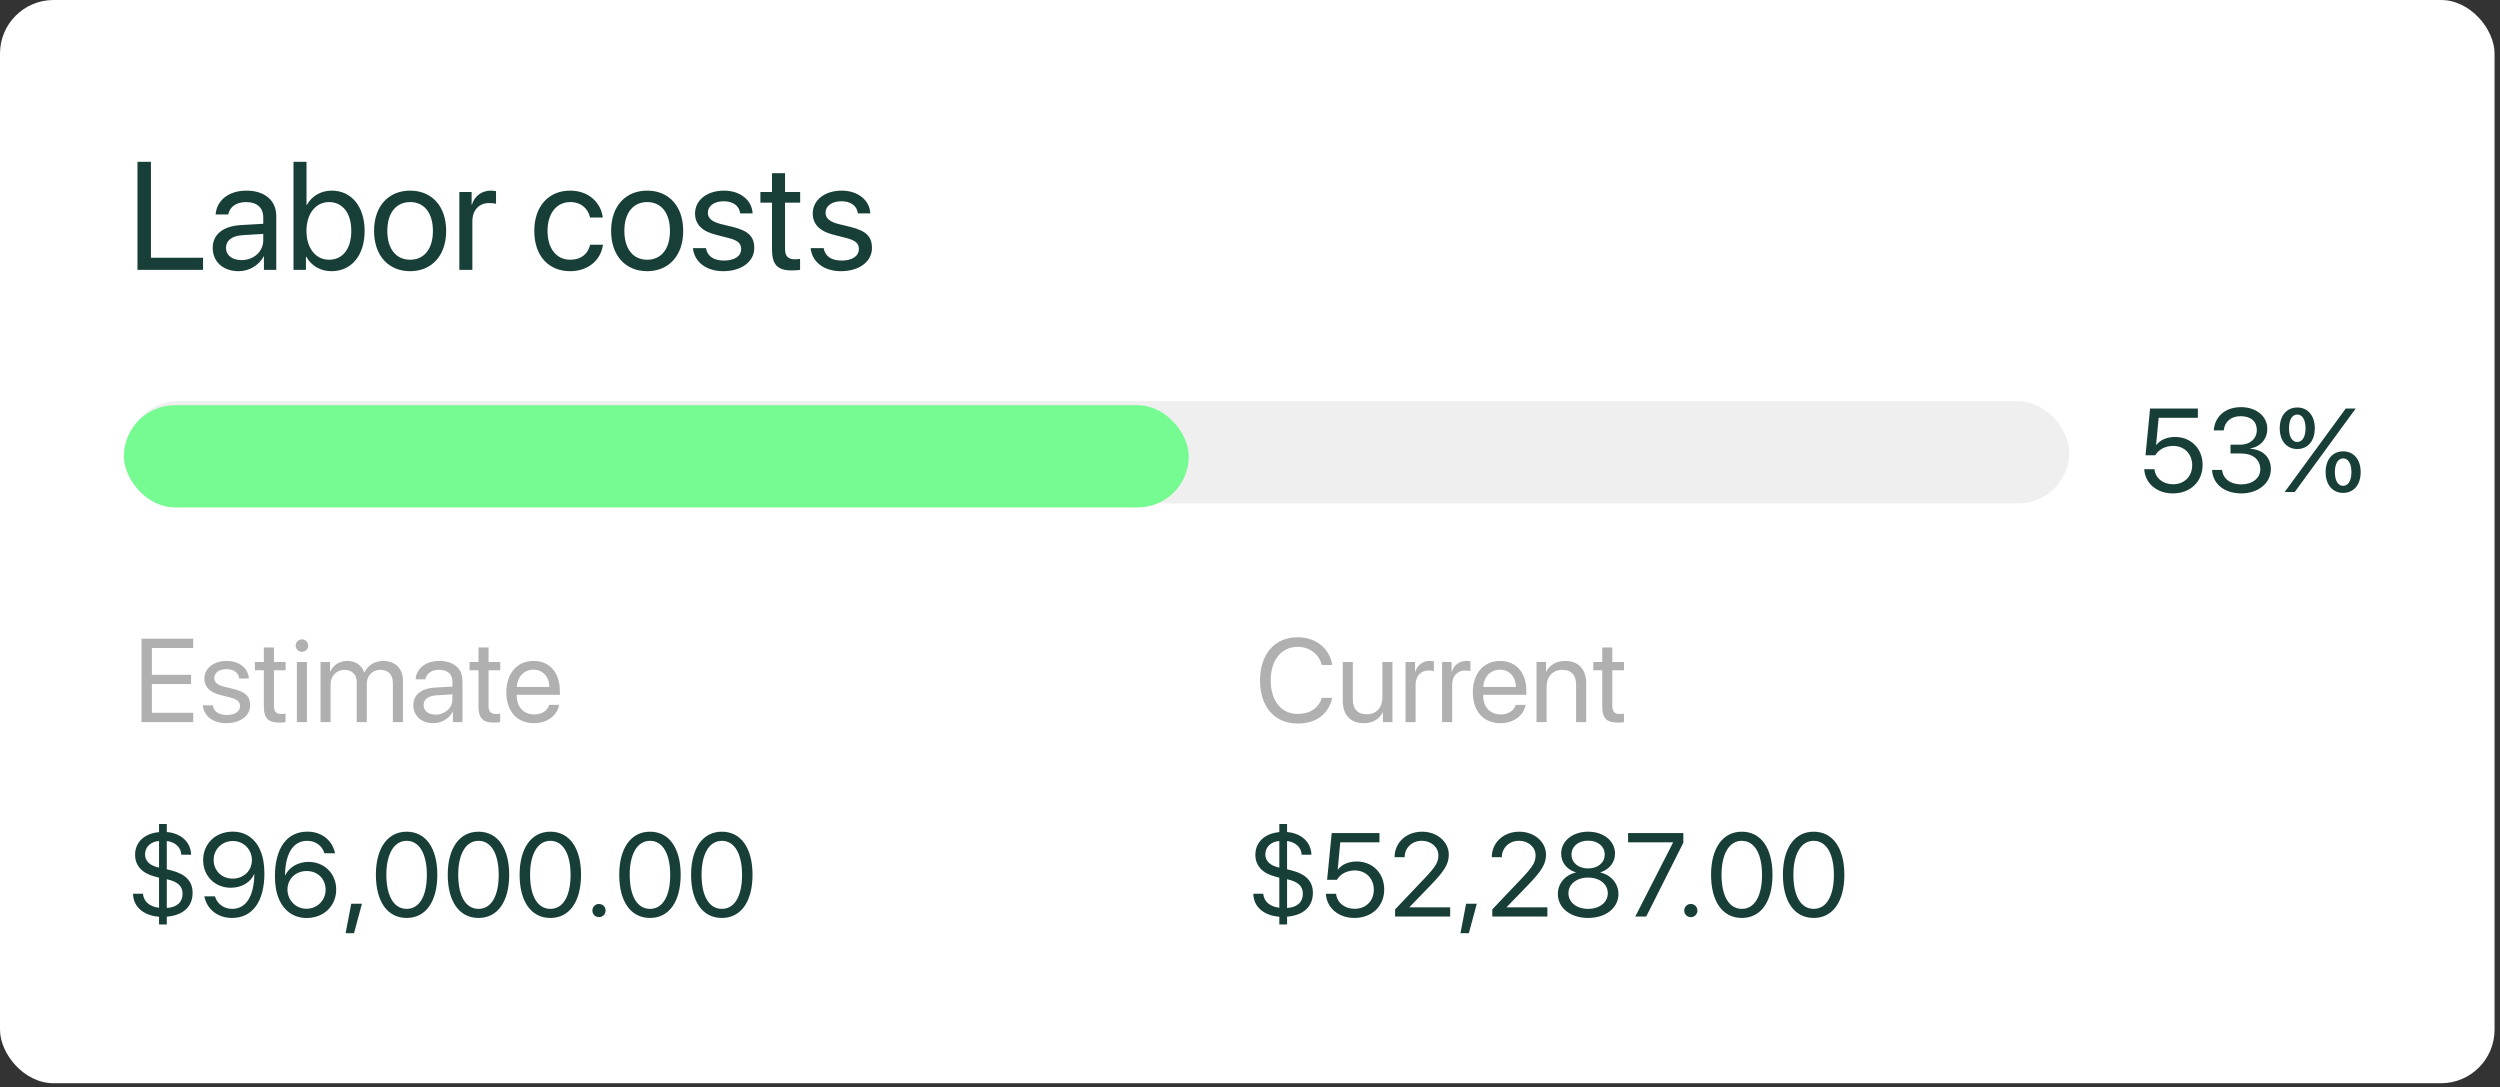 <svg width="315" height="137" viewBox="0 0 315 137" fill="none" xmlns="http://www.w3.org/2000/svg">
<rect x="0" y="0" width="315" height="137" fill="#333333" stroke="none"/>
<rect width="314.314" height="136.487" rx="6.746" fill="white"/>
<path d="M25.585 32.472H19.019V20.387H17.321V34H25.585V32.472ZM30.434 32.774C29.255 32.774 28.472 32.16 28.472 31.226C28.472 30.302 29.226 29.717 30.547 29.632L33.17 29.472V30.274C33.17 31.689 31.981 32.774 30.434 32.774ZM30.066 34.17C31.387 34.17 32.632 33.434 33.217 32.311H33.255V34H34.811V27.217C34.811 25.264 33.358 24.019 31.056 24.019C28.736 24.019 27.283 25.321 27.17 27.019H28.755C28.962 26.057 29.755 25.462 31.019 25.462C32.377 25.462 33.17 26.179 33.17 27.377V28.198L30.358 28.359C28.094 28.491 26.802 29.547 26.802 31.226C26.802 32.991 28.113 34.17 30.066 34.17ZM41.773 34.17C44.283 34.17 45.943 32.179 45.943 29.094C45.943 26.019 44.273 24.019 41.802 24.019C40.415 24.019 39.273 24.708 38.66 25.83H38.622V20.387H36.981V34H38.547V32.34H38.585C39.217 33.472 40.339 34.17 41.773 34.17ZM41.453 25.462C43.188 25.462 44.264 26.868 44.264 29.094C44.264 31.34 43.188 32.726 41.453 32.726C39.792 32.726 38.613 31.283 38.613 29.094C38.613 26.915 39.792 25.462 41.453 25.462ZM51.679 34.17C54.386 34.17 56.217 32.217 56.217 29.094C56.217 25.962 54.386 24.019 51.679 24.019C48.962 24.019 47.132 25.962 47.132 29.094C47.132 32.217 48.962 34.17 51.679 34.17ZM51.679 32.726C49.943 32.726 48.801 31.406 48.801 29.094C48.801 26.783 49.943 25.462 51.679 25.462C53.415 25.462 54.547 26.783 54.547 29.094C54.547 31.406 53.415 32.726 51.679 32.726ZM57.877 34H59.518V27.887C59.518 26.5 60.349 25.585 61.622 25.585C62.018 25.585 62.367 25.632 62.499 25.679V24.085C62.367 24.066 62.122 24.019 61.839 24.019C60.688 24.019 59.782 24.708 59.462 25.793H59.424V24.189H57.877V34ZM75.952 27.406C75.745 25.642 74.282 24.019 71.829 24.019C69.122 24.019 67.32 26 67.32 29.094C67.32 32.255 69.132 34.17 71.848 34.17C74.075 34.17 75.716 32.792 75.971 30.84H74.358C74.075 32.019 73.197 32.726 71.858 32.726C70.16 32.726 68.99 31.377 68.99 29.094C68.99 26.868 70.141 25.462 71.839 25.462C73.282 25.462 74.112 26.34 74.348 27.406H75.952ZM81.546 34.17C84.254 34.17 86.084 32.217 86.084 29.094C86.084 25.962 84.254 24.019 81.546 24.019C78.829 24.019 76.999 25.962 76.999 29.094C76.999 32.217 78.829 34.17 81.546 34.17ZM81.546 32.726C79.811 32.726 78.669 31.406 78.669 29.094C78.669 26.783 79.811 25.462 81.546 25.462C83.282 25.462 84.414 26.783 84.414 29.094C84.414 31.406 83.282 32.726 81.546 32.726ZM87.575 26.896C87.575 28.236 88.424 29.123 90.15 29.566L91.876 30.009C92.98 30.302 93.386 30.679 93.386 31.377C93.386 32.264 92.565 32.83 91.235 32.83C89.905 32.83 89.131 32.283 88.952 31.264H87.311C87.48 33 88.98 34.17 91.131 34.17C93.424 34.17 95.037 32.962 95.037 31.255C95.037 29.811 94.32 29.094 92.339 28.594L90.82 28.227C89.707 27.944 89.188 27.491 89.188 26.811C89.188 25.953 89.98 25.359 91.178 25.359C92.386 25.359 93.15 25.944 93.263 26.887H94.829C94.754 25.227 93.263 24.019 91.235 24.019C89.075 24.019 87.575 25.217 87.575 26.896ZM97.273 21.821V24.189H95.81V25.538H97.273V31.453C97.273 33.34 97.971 34.075 99.773 34.075C100.159 34.075 100.612 34.047 100.81 34V32.623C100.697 32.642 100.32 32.67 100.131 32.67C99.291 32.67 98.914 32.264 98.914 31.368V25.538H100.82V24.189H98.914V21.821H97.273ZM102.405 26.896C102.405 28.236 103.254 29.123 104.98 29.566L106.706 30.009C107.81 30.302 108.216 30.679 108.216 31.377C108.216 32.264 107.395 32.83 106.065 32.83C104.735 32.83 103.961 32.283 103.782 31.264H102.141C102.31 33 103.81 34.17 105.961 34.17C108.254 34.17 109.867 32.962 109.867 31.255C109.867 29.811 109.15 29.094 107.169 28.594L105.65 28.227C104.537 27.944 104.018 27.491 104.018 26.811C104.018 25.953 104.81 25.359 106.008 25.359C107.216 25.359 107.98 25.944 108.093 26.887H109.659C109.584 25.227 108.093 24.019 106.065 24.019C103.905 24.019 102.405 25.217 102.405 26.896Z" fill="#183F37"/>
<rect x="16" y="50.555" width="244.727" height="12.88" rx="6.44" fill="#EFEFEF"/>
<rect x="15.611" y="51.059" width="134.17" height="12.88" rx="6.44" fill="#76FA92"/>
<path d="M273.782 62.17C275.977 62.17 277.529 60.69 277.529 58.576C277.529 56.535 276.071 55.055 274.052 55.055C273.046 55.055 272.171 55.434 271.697 56.068H271.668L271.989 52.642H276.932V51.475H270.91L270.334 57.366H271.566C271.996 56.629 272.835 56.185 273.819 56.185C275.218 56.185 276.217 57.198 276.217 58.612C276.217 60.026 275.226 61.018 273.797 61.018C272.536 61.018 271.581 60.245 271.464 59.123H270.174C270.283 60.916 271.77 62.17 273.782 62.17ZM281.043 57.14H282.363C283.864 57.14 284.797 57.905 284.797 59.144C284.797 60.245 283.799 61.032 282.406 61.032C280.992 61.032 280.095 60.289 279.979 59.21H278.718C278.812 60.952 280.219 62.17 282.421 62.17C284.484 62.17 286.131 60.909 286.131 59.101C286.131 57.621 285.111 56.637 283.522 56.542V56.513C284.834 56.279 285.679 55.332 285.679 54.012C285.679 52.43 284.258 51.3 282.377 51.3C280.402 51.3 279.075 52.445 278.929 54.231H280.19C280.307 53.13 281.109 52.438 282.319 52.438C283.653 52.438 284.36 53.145 284.36 54.187C284.36 55.252 283.514 56.032 282.304 56.032H281.043V57.14ZM291.665 53.961C291.665 52.372 290.79 51.344 289.456 51.344C288.122 51.344 287.247 52.372 287.247 53.961C287.247 55.55 288.122 56.578 289.456 56.578C290.79 56.578 291.665 55.55 291.665 53.961ZM289.456 55.689C288.814 55.689 288.413 55.033 288.413 53.961C288.413 52.89 288.814 52.233 289.456 52.233C290.097 52.233 290.498 52.89 290.498 53.961C290.498 55.033 290.097 55.689 289.456 55.689ZM289.135 61.995L292.867 56.885L296.819 51.475H295.565L291.927 56.447L287.866 61.995H289.135ZM297.445 59.487C297.445 57.898 296.571 56.87 295.237 56.87C293.903 56.87 293.028 57.898 293.028 59.487C293.028 61.076 293.903 62.104 295.237 62.104C296.571 62.104 297.445 61.076 297.445 59.487ZM295.237 61.215C294.595 61.215 294.194 60.559 294.194 59.487C294.194 58.415 294.595 57.759 295.237 57.759C295.878 57.759 296.279 58.415 296.279 59.487C296.279 60.559 295.878 61.215 295.237 61.215Z" fill="#183F37"/>
<path opacity="0.6" d="M24.344 89.809H19.139V86.193H24.074V85.026H19.139V81.651H24.344V80.47H17.827V90.99H24.344V89.809ZM25.751 85.5C25.751 86.535 26.407 87.221 27.741 87.563L29.075 87.906C29.928 88.132 30.242 88.424 30.242 88.963C30.242 89.648 29.608 90.086 28.58 90.086C27.552 90.086 26.954 89.663 26.815 88.876H25.547C25.678 90.217 26.837 91.121 28.499 91.121C30.271 91.121 31.517 90.188 31.517 88.868C31.517 87.753 30.963 87.199 29.433 86.812L28.259 86.528C27.399 86.309 26.998 85.96 26.998 85.435C26.998 84.771 27.61 84.312 28.536 84.312C29.469 84.312 30.059 84.764 30.147 85.493H31.357C31.299 84.21 30.147 83.277 28.58 83.277C26.91 83.277 25.751 84.203 25.751 85.5ZM33.245 81.578V83.408H32.115V84.451H33.245V89.021C33.245 90.479 33.785 91.048 35.177 91.048C35.476 91.048 35.826 91.026 35.979 90.99V89.925C35.892 89.94 35.6 89.962 35.454 89.962C34.805 89.962 34.514 89.648 34.514 88.956V84.451H35.986V83.408H34.514V81.578H33.245ZM37.408 90.99H38.676V83.408H37.408V90.99ZM38.042 82.132C38.479 82.132 38.837 81.775 38.837 81.345C38.837 80.907 38.479 80.558 38.042 80.558C37.612 80.558 37.255 80.907 37.255 81.345C37.255 81.775 37.612 82.132 38.042 82.132ZM40.389 90.99H41.658V86.237C41.658 85.187 42.387 84.399 43.393 84.399C44.333 84.399 44.946 84.997 44.946 85.908V90.99H46.214V86.171C46.214 85.143 46.921 84.399 47.927 84.399C48.926 84.399 49.502 85.012 49.502 86.047V90.99H50.77V85.755C50.77 84.254 49.801 83.277 48.299 83.277C47.235 83.277 46.345 83.816 45.922 84.72H45.893C45.565 83.802 44.8 83.277 43.765 83.277C42.744 83.277 41.971 83.816 41.614 84.618H41.585V83.408H40.389V90.99ZM54.889 90.042C53.978 90.042 53.373 89.568 53.373 88.846C53.373 88.132 53.956 87.68 54.977 87.614L57.003 87.49V88.11C57.003 89.204 56.085 90.042 54.889 90.042ZM54.605 91.121C55.625 91.121 56.588 90.552 57.04 89.685H57.069V90.99H58.272V85.748C58.272 84.239 57.149 83.277 55.37 83.277C53.577 83.277 52.454 84.283 52.367 85.595H53.592C53.752 84.851 54.364 84.392 55.341 84.392C56.391 84.392 57.003 84.946 57.003 85.872V86.506L54.831 86.63C53.081 86.732 52.083 87.549 52.083 88.846C52.083 90.21 53.096 91.121 54.605 91.121ZM60.291 81.578V83.408H59.161V84.451H60.291V89.021C60.291 90.479 60.831 91.048 62.223 91.048C62.522 91.048 62.872 91.026 63.025 90.99V89.925C62.937 89.94 62.646 89.962 62.5 89.962C61.851 89.962 61.559 89.648 61.559 88.956V84.451H63.032V83.408H61.559V81.578H60.291ZM67.209 84.378C68.405 84.378 69.199 85.281 69.228 86.55H65.11C65.19 85.289 66.021 84.378 67.209 84.378ZM69.199 88.817C68.988 89.532 68.281 90.02 67.319 90.02C65.955 90.02 65.102 89.065 65.102 87.614V87.541H70.541V87.06C70.541 84.764 69.28 83.277 67.231 83.277C65.139 83.277 63.797 84.873 63.797 87.228C63.797 89.612 65.117 91.121 67.289 91.121C68.944 91.121 70.227 90.144 70.446 88.817H69.199Z" fill="#7B7B7B"/>
<path d="M21.015 116.486V115.502C23.064 115.334 24.267 114.24 24.267 112.513C24.267 111.04 23.414 110.158 21.635 109.684L21.015 109.531V105.966C22.094 106.097 22.816 106.79 22.845 107.694H24.085C24.034 106.119 22.838 104.989 21.015 104.836V103.823H20.039V104.844C18.18 105.026 17.021 106.112 17.021 107.709C17.021 109.064 17.895 110.019 19.455 110.428L20.039 110.588V114.379C18.836 114.233 18.092 113.584 18.012 112.607H16.765C16.773 114.233 18.07 115.363 20.039 115.509V116.486H21.015ZM23.006 112.615C23.006 113.679 22.284 114.335 21.015 114.401V110.785C22.393 111.077 23.006 111.652 23.006 112.615ZM18.274 107.636C18.274 106.717 19.018 106.025 20.039 105.966V109.32C18.887 109.079 18.274 108.503 18.274 107.636ZM29.239 115.662C31.812 115.662 33.314 113.592 33.314 110.049C33.314 108.904 33.146 107.956 32.796 107.147C32.155 105.638 30.901 104.785 29.319 104.785C27.161 104.785 25.594 106.302 25.594 108.379C25.594 110.377 27.081 111.857 29.085 111.857C30.427 111.857 31.579 111.179 32.023 110.136C32.031 110.136 32.031 110.136 32.038 110.136H32.045C32.009 112.928 31.003 114.517 29.253 114.517C28.211 114.517 27.358 113.89 27.081 112.935H25.747C26.067 114.583 27.445 115.662 29.239 115.662ZM29.311 110.705C27.934 110.705 26.92 109.706 26.92 108.336C26.92 107.016 27.985 105.966 29.333 105.966C30.689 105.966 31.739 107.023 31.739 108.372C31.739 109.713 30.704 110.705 29.311 110.705ZM38.635 115.669C40.793 115.669 42.361 114.153 42.361 112.075C42.361 110.078 40.873 108.598 38.869 108.598C37.564 108.598 36.405 109.276 35.931 110.304H35.909C35.953 107.504 36.951 105.944 38.708 105.944C39.751 105.944 40.596 106.557 40.881 107.512H42.215C41.879 105.857 40.509 104.785 38.723 104.785C36.15 104.785 34.641 106.863 34.641 110.406C34.641 111.543 34.808 112.491 35.158 113.3C35.807 114.816 37.061 115.669 38.635 115.669ZM38.621 114.503C37.272 114.503 36.222 113.431 36.222 112.083C36.222 110.741 37.25 109.75 38.643 109.75C40.035 109.75 41.026 110.741 41.026 112.119C41.026 113.446 39.962 114.503 38.621 114.503ZM44.606 117.579L45.605 113.869H44.256L43.549 117.579H44.606ZM51.24 115.662C53.689 115.662 55.103 113.541 55.103 110.216C55.103 106.914 53.682 104.793 51.24 104.793C48.798 104.793 47.361 106.929 47.361 110.224C47.361 113.548 48.783 115.662 51.24 115.662ZM51.24 114.517C49.592 114.517 48.681 112.841 48.681 110.216C48.681 107.65 49.614 105.944 51.24 105.944C52.865 105.944 53.784 107.636 53.784 110.224C53.784 112.848 52.88 114.517 51.24 114.517ZM60.294 115.662C62.743 115.662 64.158 113.541 64.158 110.216C64.158 106.914 62.736 104.793 60.294 104.793C57.852 104.793 56.416 106.929 56.416 110.224C56.416 113.548 57.837 115.662 60.294 115.662ZM60.294 114.517C58.646 114.517 57.735 112.841 57.735 110.216C57.735 107.65 58.668 105.944 60.294 105.944C61.92 105.944 62.838 107.636 62.838 110.224C62.838 112.848 61.934 114.517 60.294 114.517ZM69.348 115.662C71.797 115.662 73.212 113.541 73.212 110.216C73.212 106.914 71.79 104.793 69.348 104.793C66.906 104.793 65.47 106.929 65.47 110.224C65.47 113.548 66.891 115.662 69.348 115.662ZM69.348 114.517C67.701 114.517 66.789 112.841 66.789 110.216C66.789 107.65 67.722 105.944 69.348 105.944C70.974 105.944 71.892 107.636 71.892 110.224C71.892 112.848 70.988 114.517 69.348 114.517ZM75.472 115.56C75.938 115.56 76.303 115.195 76.303 114.729C76.303 114.262 75.938 113.898 75.472 113.898C75.005 113.898 74.641 114.262 74.641 114.729C74.641 115.195 75.005 115.56 75.472 115.56ZM81.901 115.662C84.351 115.662 85.765 113.541 85.765 110.216C85.765 106.914 84.344 104.793 81.901 104.793C79.459 104.793 78.023 106.929 78.023 110.224C78.023 113.548 79.445 115.662 81.901 115.662ZM81.901 114.517C80.254 114.517 79.343 112.841 79.343 110.216C79.343 107.65 80.276 105.944 81.901 105.944C83.527 105.944 84.446 107.636 84.446 110.224C84.446 112.848 83.542 114.517 81.901 114.517ZM90.956 115.662C93.405 115.662 94.819 113.541 94.819 110.216C94.819 106.914 93.398 104.793 90.956 104.793C88.513 104.793 87.077 106.929 87.077 110.224C87.077 113.548 88.499 115.662 90.956 115.662ZM90.956 114.517C89.308 114.517 88.397 112.841 88.397 110.216C88.397 107.65 89.33 105.944 90.956 105.944C92.581 105.944 93.5 107.636 93.5 110.224C93.5 112.848 92.596 114.517 90.956 114.517Z" fill="#183F37"/>
<path opacity="0.6" d="M163.502 91.165C165.827 91.165 167.387 90.005 167.869 87.928H166.542C166.163 89.211 165.055 89.954 163.509 89.954C161.431 89.954 160.112 88.307 160.112 85.726C160.112 83.167 161.446 81.505 163.502 81.505C165.004 81.505 166.206 82.409 166.542 83.787H167.869C167.533 81.688 165.791 80.295 163.502 80.295C160.622 80.295 158.763 82.424 158.763 85.726C158.763 89.058 160.6 91.165 163.502 91.165ZM175.45 83.408H174.182V87.862C174.182 89.153 173.438 89.998 172.206 89.998C171.032 89.998 170.456 89.335 170.456 88.103V83.408H169.188V88.329C169.188 90.049 170.158 91.121 171.812 91.121C172.979 91.121 173.766 90.632 174.218 89.758H174.247V90.99H175.45V83.408ZM177.098 90.99H178.366V86.266C178.366 85.194 179.008 84.487 179.992 84.487C180.298 84.487 180.568 84.523 180.67 84.56V83.328C180.568 83.313 180.378 83.277 180.159 83.277C179.27 83.277 178.57 83.809 178.322 84.647H178.293V83.408H177.098V90.99ZM181.705 90.99H182.973V86.266C182.973 85.194 183.615 84.487 184.599 84.487C184.905 84.487 185.175 84.523 185.277 84.56V83.328C185.175 83.313 184.985 83.277 184.767 83.277C183.877 83.277 183.177 83.809 182.93 84.647H182.9V83.408H181.705V90.99ZM188.988 84.378C190.183 84.378 190.978 85.281 191.007 86.55H186.888C186.968 85.289 187.799 84.378 188.988 84.378ZM190.978 88.817C190.766 89.532 190.059 90.02 189.097 90.02C187.734 90.02 186.881 89.065 186.881 87.614V87.541H192.319V87.06C192.319 84.764 191.058 83.277 189.009 83.277C186.917 83.277 185.576 84.873 185.576 87.228C185.576 89.612 186.895 91.121 189.068 91.121C190.723 91.121 192.006 90.144 192.224 88.817H190.978ZM193.602 90.99H194.871V86.528C194.871 85.245 195.651 84.399 196.846 84.399C198.013 84.399 198.588 85.07 198.588 86.295V90.99H199.857V86.069C199.857 84.348 198.895 83.277 197.233 83.277C196.059 83.277 195.25 83.802 194.827 84.618H194.798V83.408H193.602V90.99ZM201.884 81.578V83.408H200.754V84.451H201.884V89.021C201.884 90.479 202.423 91.048 203.815 91.048C204.114 91.048 204.464 91.026 204.617 90.99V89.925C204.53 89.94 204.238 89.962 204.092 89.962C203.444 89.962 203.152 89.648 203.152 88.956V84.451H204.625V83.408H203.152V81.578H201.884Z" fill="#7B7B7B"/>
<path d="M162.172 116.486V115.502C164.221 115.334 165.424 114.24 165.424 112.513C165.424 111.04 164.571 110.158 162.792 109.684L162.172 109.531V105.966C163.251 106.097 163.973 106.79 164.002 107.694H165.241C165.19 106.119 163.995 104.989 162.172 104.836V103.823H161.195V104.844C159.336 105.026 158.177 106.112 158.177 107.709C158.177 109.064 159.052 110.019 160.612 110.428L161.195 110.588V114.379C159.993 114.233 159.249 113.584 159.169 112.607H157.922C157.929 114.233 159.227 115.363 161.195 115.509V116.486H162.172ZM164.162 112.615C164.162 113.679 163.441 114.335 162.172 114.401V110.785C163.55 111.077 164.162 111.652 164.162 112.615ZM159.431 107.636C159.431 106.717 160.175 106.025 161.195 105.966V109.32C160.044 109.079 159.431 108.503 159.431 107.636ZM170.665 115.662C172.859 115.662 174.412 114.182 174.412 112.068C174.412 110.027 172.954 108.547 170.935 108.547C169.929 108.547 169.054 108.926 168.58 109.56H168.551L168.872 106.134H173.814V104.968H167.793L167.217 110.858H168.449C168.879 110.122 169.717 109.677 170.702 109.677C172.101 109.677 173.1 110.69 173.1 112.104C173.1 113.519 172.108 114.51 170.68 114.51C169.418 114.51 168.463 113.737 168.347 112.615H167.057C167.166 114.408 168.653 115.662 170.665 115.662ZM175.717 108V108.007H176.985V108C176.985 106.826 177.919 105.937 179.151 105.937C180.31 105.937 181.236 106.746 181.236 107.76C181.236 108.634 180.9 109.196 179.486 110.683L175.783 114.583V115.487H182.723V114.321H177.598V114.291L180.259 111.543C182.016 109.728 182.548 108.853 182.548 107.679C182.548 106.068 181.068 104.793 179.187 104.793C177.204 104.793 175.717 106.163 175.717 108ZM185.077 117.579L186.076 113.869H184.727L184.02 117.579H185.077ZM187.964 108V108.007H189.233V108C189.233 106.826 190.166 105.937 191.398 105.937C192.557 105.937 193.483 106.746 193.483 107.76C193.483 108.634 193.147 109.196 191.733 110.683L188.03 114.583V115.487H194.97V114.321H189.845V114.291L192.506 111.543C194.263 109.728 194.795 108.853 194.795 107.679C194.795 106.068 193.315 104.793 191.434 104.793C189.451 104.793 187.964 106.163 187.964 108ZM200.102 115.662C202.333 115.662 203.922 114.408 203.922 112.644C203.922 111.339 203.018 110.26 201.655 109.939V109.91C202.799 109.546 203.492 108.656 203.492 107.563C203.492 105.959 202.07 104.793 200.102 104.793C198.148 104.793 196.705 105.966 196.705 107.555C196.705 108.664 197.412 109.56 198.549 109.91V109.939C197.193 110.253 196.289 111.332 196.289 112.644C196.289 114.401 197.879 115.662 200.102 115.662ZM200.102 114.517C198.659 114.517 197.623 113.694 197.623 112.549C197.623 111.397 198.659 110.574 200.102 110.574C201.553 110.574 202.581 111.39 202.581 112.549C202.581 113.694 201.553 114.517 200.102 114.517ZM200.102 109.422C198.87 109.422 198.01 108.7 198.01 107.679C198.01 106.652 198.87 105.923 200.102 105.923C201.334 105.923 202.194 106.644 202.194 107.679C202.194 108.7 201.327 109.422 200.102 109.422ZM206.043 115.487H207.421L212.101 106.185V104.968H205.139V106.134H210.804V106.163L206.043 115.487ZM213.042 115.56C213.508 115.56 213.873 115.195 213.873 114.729C213.873 114.262 213.508 113.898 213.042 113.898C212.575 113.898 212.211 114.262 212.211 114.729C212.211 115.195 212.575 115.56 213.042 115.56ZM219.471 115.662C221.921 115.662 223.335 113.541 223.335 110.216C223.335 106.914 221.914 104.793 219.471 104.793C217.029 104.793 215.593 106.929 215.593 110.224C215.593 113.548 217.015 115.662 219.471 115.662ZM219.471 114.517C217.824 114.517 216.913 112.841 216.913 110.216C216.913 107.65 217.846 105.944 219.471 105.944C221.097 105.944 222.016 107.636 222.016 110.224C222.016 112.848 221.112 114.517 219.471 114.517ZM228.526 115.662C230.975 115.662 232.389 113.541 232.389 110.216C232.389 106.914 230.968 104.793 228.526 104.793C226.083 104.793 224.647 106.929 224.647 110.224C224.647 113.548 226.069 115.662 228.526 115.662ZM228.526 114.517C226.878 114.517 225.967 112.841 225.967 110.216C225.967 107.65 226.9 105.944 228.526 105.944C230.151 105.944 231.07 107.636 231.07 110.224C231.07 112.848 230.166 114.517 228.526 114.517Z" fill="#183F37"/>
</svg>
